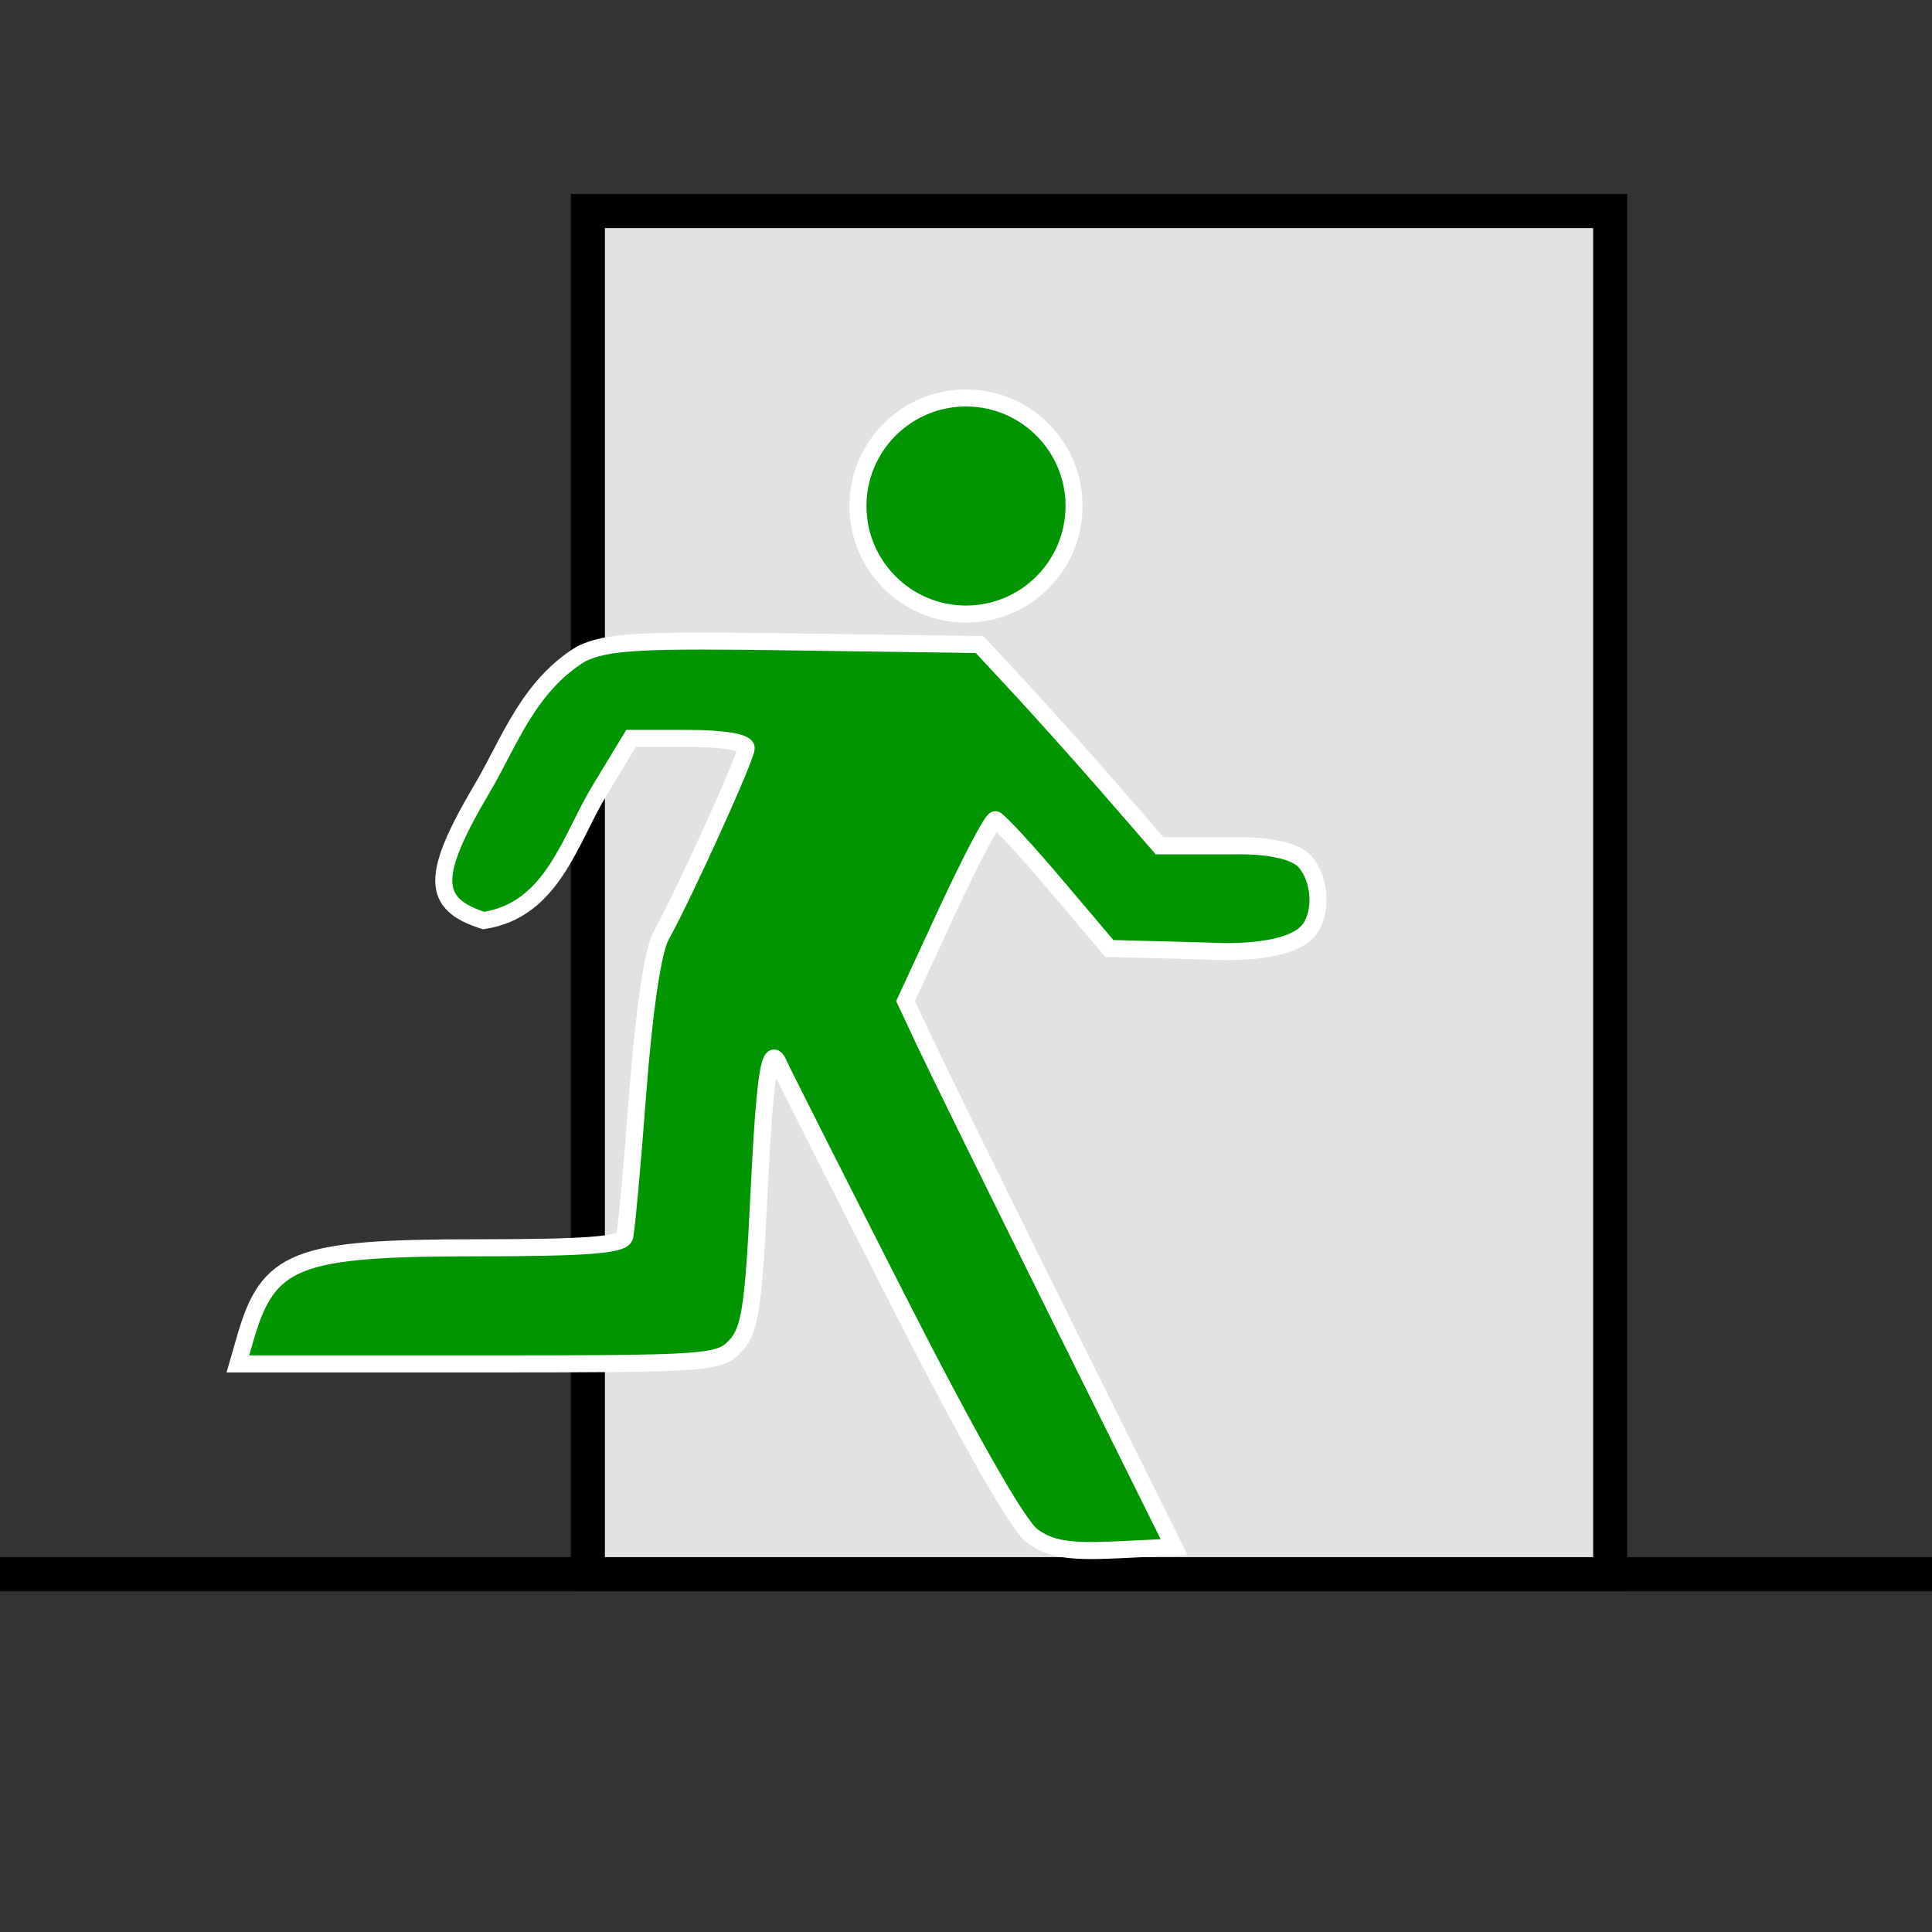 <?xml version="1.0" encoding="UTF-8" standalone="no"?>
<!-- Created with Inkscape (http://www.inkscape.org/) -->

<svg
   xmlns:dc="http://purl.org/dc/elements/1.1/"
   xmlns:cc="http://creativecommons.org/ns#"
   xmlns:rdf="http://www.w3.org/1999/02/22-rdf-syntax-ns#"
   xmlns:svg="http://www.w3.org/2000/svg"
   xmlns="http://www.w3.org/2000/svg"
   xmlns:sodipodi="http://sodipodi.sourceforge.net/DTD/sodipodi-0.dtd"
   xmlns:inkscape="http://www.inkscape.org/namespaces/inkscape"
   width="32mm"
   height="32mm"
   viewBox="0 0 113.386 113.386"
   id="svg2"
   version="1.1"
   inkscape:version="0.91 r13725"
   sodipodi:docname="emergency_door.svg"
   inkscape:export-filename="/home/adrien/Documents/Programmation/Web/panieravide.github.io/levelup/img/door.png"
   inkscape:export-xdpi="25.4"
   inkscape:export-ydpi="25.4">
  <rect x="0" y="0" width="113.386" height="113.386" fill="#333333" stroke="none"/>
  <defs
     id="defs4" />
  <sodipodi:namedview
     id="base"
     pagecolor="#ffffff"
     bordercolor="#666666"
     borderopacity="1.0"
     inkscape:pageopacity="0.0"
     inkscape:pageshadow="2"
     inkscape:zoom="3.959798"
     inkscape:cx="17.362557"
     inkscape:cy="53.453701"
     inkscape:document-units="px"
     inkscape:current-layer="layer1"
     showgrid="false"
     inkscape:window-width="1600"
     inkscape:window-height="843"
     inkscape:window-x="1920"
     inkscape:window-y="568"
     inkscape:window-maximized="1"
     showguides="false" />
  <g
     inkscape:label="Calque 1"
     inkscape:groupmode="layer"
     id="layer1"
     transform="translate(0,-938.976)">
    <path
       style="fill:none;fill-rule:evenodd;stroke:#000000;stroke-width:2;stroke-linecap:butt;stroke-linejoin:miter;stroke-miterlimit:4;stroke-dasharray:none;stroke-opacity:1"
       d="m 0,1031.362 114,0"
       id="path4138"
       inkscape:connector-curvature="0"
       sodipodi:nodetypes="cc" />
    <rect
       style="opacity:1;fill:#e2e2e2;fill-opacity:1;fill-rule:nonzero;stroke:#000000;stroke-width:2;stroke-linecap:square;stroke-linejoin:miter;stroke-miterlimit:4;stroke-dasharray:none;stroke-opacity:1"
       id="rect4136-8"
       width="60"
       height="80"
       x="34.5"
       y="951.362" />
    <g
       id="g4150"
       transform="matrix(1.068,0,0,1.068,3.664,-75.77)"
       style="stroke:#ffffff;stroke-opacity:1;stroke-width:0.937;stroke-miterlimit:4;stroke-dasharray:none;fill:#019501;fill-opacity:1">
      <path
         sodipodi:nodetypes="acccccccccccsscccsccscccccccccccccccaa"
         id="path4142"
         d="m 68.307,997.516 c -0.86,-1.023 -3.907,-0.9 -3.907,-0.9 l -4.108,0 -2.889,-3.327 c -1.588,-1.822 -3.817,-4.3 -4.945,-5.516 l -2.061,-2.218 -10.08,-0.142 c -8.582,-0.128 -10.357,-0.037 -11.813,0.654 -2.919,1.804 -3.923,4.82 -5.43,7.378 -2.845,4.812 -2.828,6.358 0.071,7.278 3.773,-0.575 4.729,-4.43 6.354,-7.122 l 1.748,-2.886 3.156,0 c 1.895,0 3.17,0.213 3.17,0.526 0,0.519 -3.344,7.89 -4.691,10.35 -0.435,0.791 -0.928,4.117 -1.265,8.584 -0.303,4.012 -0.629,7.583 -0.725,7.92 -0.131,0.459 -2.172,0.61 -8.088,0.61 -10,0 -11.499,0.591 -12.765,5.004 l -0.398,1.378 13.206,0 c 12.649,0 13.252,-0.036 14.144,-0.996 0.787,-0.842 0.983,-2.111 1.279,-8.215 0.326,-6.696 0.597,-8.47 1.109,-7.233 0.112,0.268 3.01,6.009 6.438,12.751 3.998,7.851 6.691,12.582 7.492,13.16 0.983,0.705 1.97,0.869 4.522,0.755 l 3.257,-0.155 -6.327,-12.751 c -3.48,-7.019 -6.801,-13.778 -7.378,-15.011 l -1.051,-2.247 2.315,-5.004 c 1.278,-2.751 2.452,-4.985 2.616,-4.961 0.164,0.025 1.647,1.62 3.284,3.554 l 2.984,3.523 5.49,0.145 c 0,0 4.35,0.312 5.486,-1.173 0.753,-0.985 0.598,-2.765 -0.2,-3.714 z"
         style="fill:#019501;stroke:#ffffff;stroke-opacity:1;stroke-width:0.937;stroke-miterlimit:4;stroke-dasharray:none;fill-opacity:1"
         inkscape:connector-curvature="0" />
      <circle
         r="5.938"
         cy="977.943"
         cx="49.653"
         id="path4148"
         style="opacity:1;fill:#019501;fill-opacity:1;fill-rule:nonzero;stroke:#ffffff;stroke-width:0.937;stroke-linecap:square;stroke-linejoin:round;stroke-miterlimit:4;stroke-dasharray:none;stroke-opacity:1" />
    </g>
  </g>
</svg>
